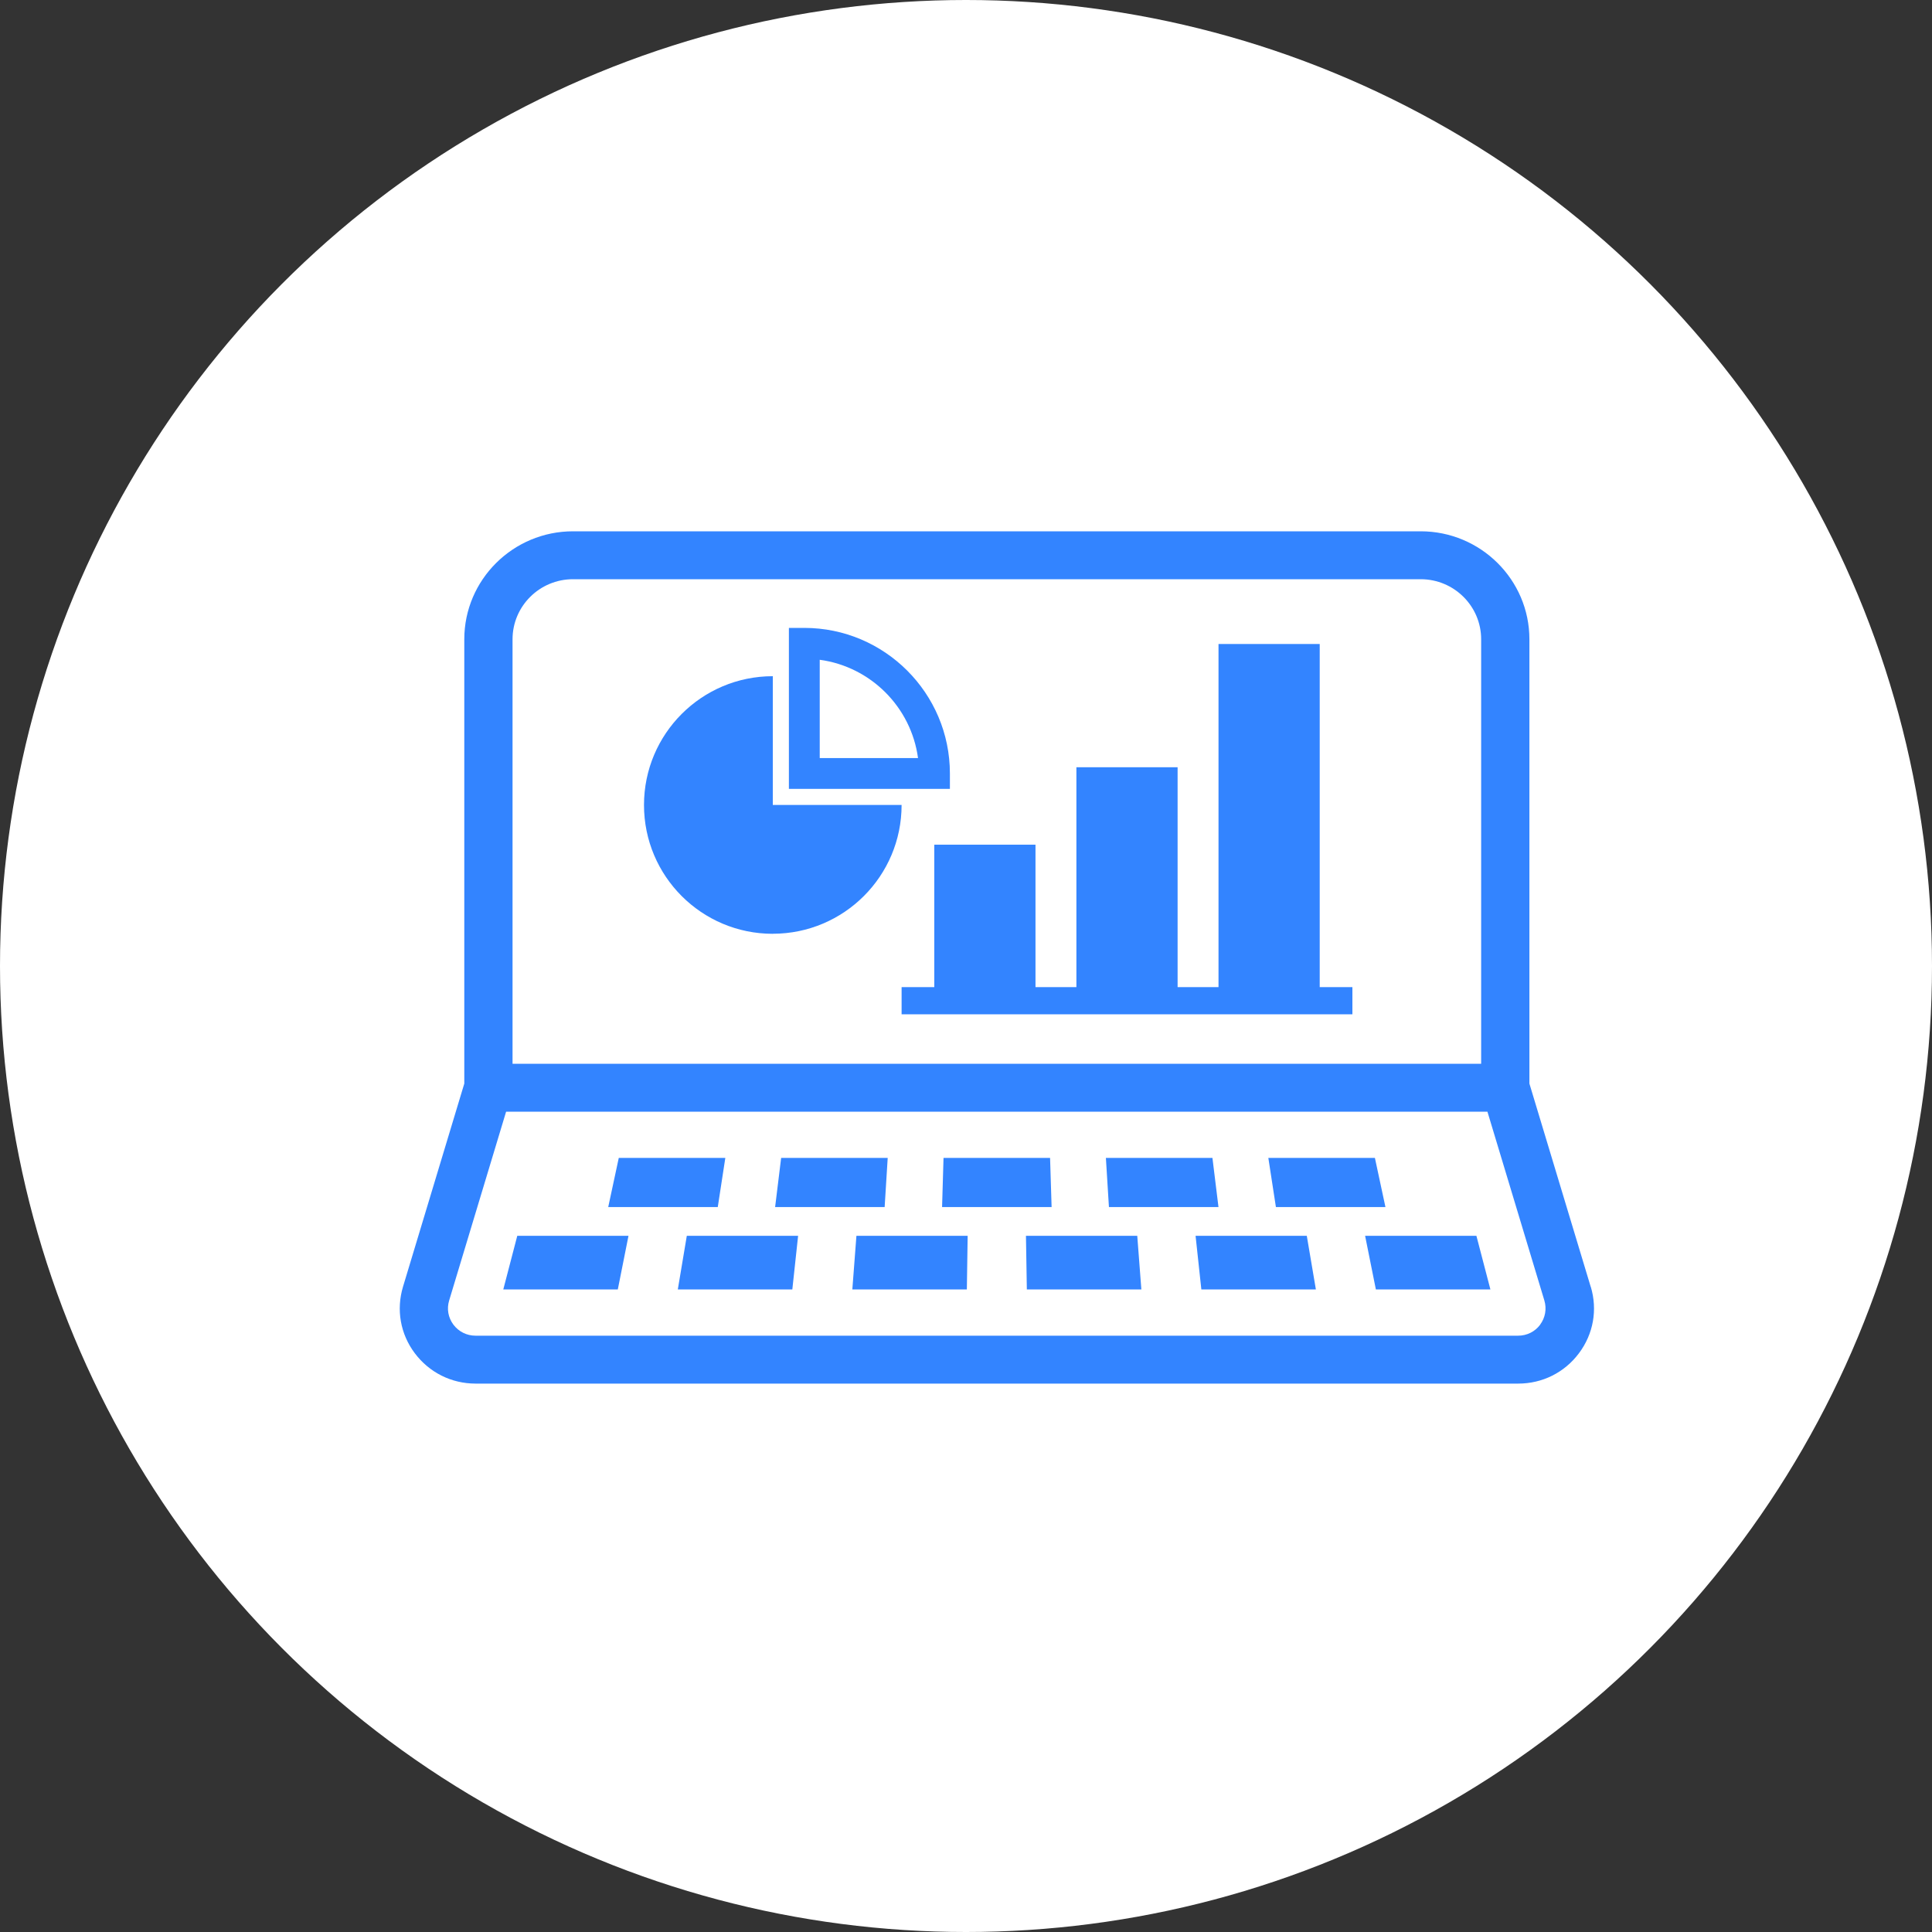 <svg width="120" height="120" viewBox="0 0 120 120" fill="none" xmlns="http://www.w3.org/2000/svg">
<rect x="0" y="0" width="120" height="120" fill="#333333" stroke="none"/>
<circle cx="60" cy="60" r="60" fill="white"/>
<g clip-path="url(#clip0_250_3266)">
<path d="M98.801 79.922L94.994 67.303V39.706C94.994 36.006 91.962 33 88.241 33H35.591C31.865 33 28.838 36.011 28.838 39.706V67.303L25.031 79.922C24.602 81.35 24.866 82.858 25.765 84.053C26.665 85.249 28.038 85.938 29.542 85.938H94.295C95.799 85.938 97.172 85.254 98.071 84.053C98.971 82.853 99.235 81.35 98.806 79.922H98.801ZM31.835 39.706C31.835 37.648 33.518 35.976 35.591 35.976H88.241C90.314 35.976 91.997 37.648 91.997 39.706V66.073H31.835V39.706ZM95.664 82.278C95.339 82.714 94.839 82.962 94.29 82.962H29.537C28.992 82.962 28.493 82.714 28.163 82.278C27.838 81.841 27.739 81.296 27.898 80.775L31.435 69.049H92.387L95.923 80.775C96.078 81.296 95.983 81.841 95.659 82.278H95.664Z" fill="#3384FF"/>
<path d="M84.789 76.757L85.458 80.09H92.572L91.702 76.757H84.789Z" fill="#3384FF"/>
<path d="M74.259 76.757L74.618 80.09H81.732L81.167 76.757H74.259Z" fill="#3384FF"/>
<path d="M63.724 76.757L63.779 80.09H70.892L70.637 76.757H63.724Z" fill="#3384FF"/>
<path d="M52.94 80.09H60.053L60.103 76.757H53.194L52.94 80.09Z" fill="#3384FF"/>
<path d="M42.1 80.09H49.213L49.572 76.757H42.659L42.1 80.09Z" fill="#3384FF"/>
<path d="M31.26 80.09H38.373L39.037 76.757H32.129L31.26 80.09Z" fill="#3384FF"/>
<path d="M86.052 74.972L85.398 71.921H78.779L79.249 74.972H86.052Z" fill="#3384FF"/>
<path d="M75.682 74.972L75.307 71.921H68.689L68.878 74.972H75.682Z" fill="#3384FF"/>
<path d="M65.222 71.921H58.604L58.514 74.972H65.317L65.222 71.921Z" fill="#3384FF"/>
<path d="M55.137 71.921H48.518L48.144 74.972H54.947L55.137 71.921Z" fill="#3384FF"/>
<path d="M45.051 71.921H38.433L37.778 74.972H44.582L45.051 71.921Z" fill="#3384FF"/>
<path d="M75.684 40V61.312H73.143V47.655H66.857V61.312H64.316V52.465H58.03V61.312H56V63H84V61.312H81.97V40H75.684Z" fill="#3384FF"/>
<path d="M48 57.997C52.417 57.997 56 54.417 56 49.997H48V42C43.583 42 40 45.58 40 50C40 54.42 43.58 58 48 58V57.997Z" fill="#3384FF"/>
<path d="M49.958 39H49V49H59V48.042C59 43.057 54.943 39 49.958 39ZM50.915 47.085V40.98C54.08 41.407 56.593 43.92 57.02 47.085H50.915Z" fill="#3384FF"/>
</g>
<defs>
<clipPath id="clip0_250_3266">
<rect width="77" height="54" fill="white" transform="translate(22 33)"/>
</clipPath>
</defs>
</svg>
